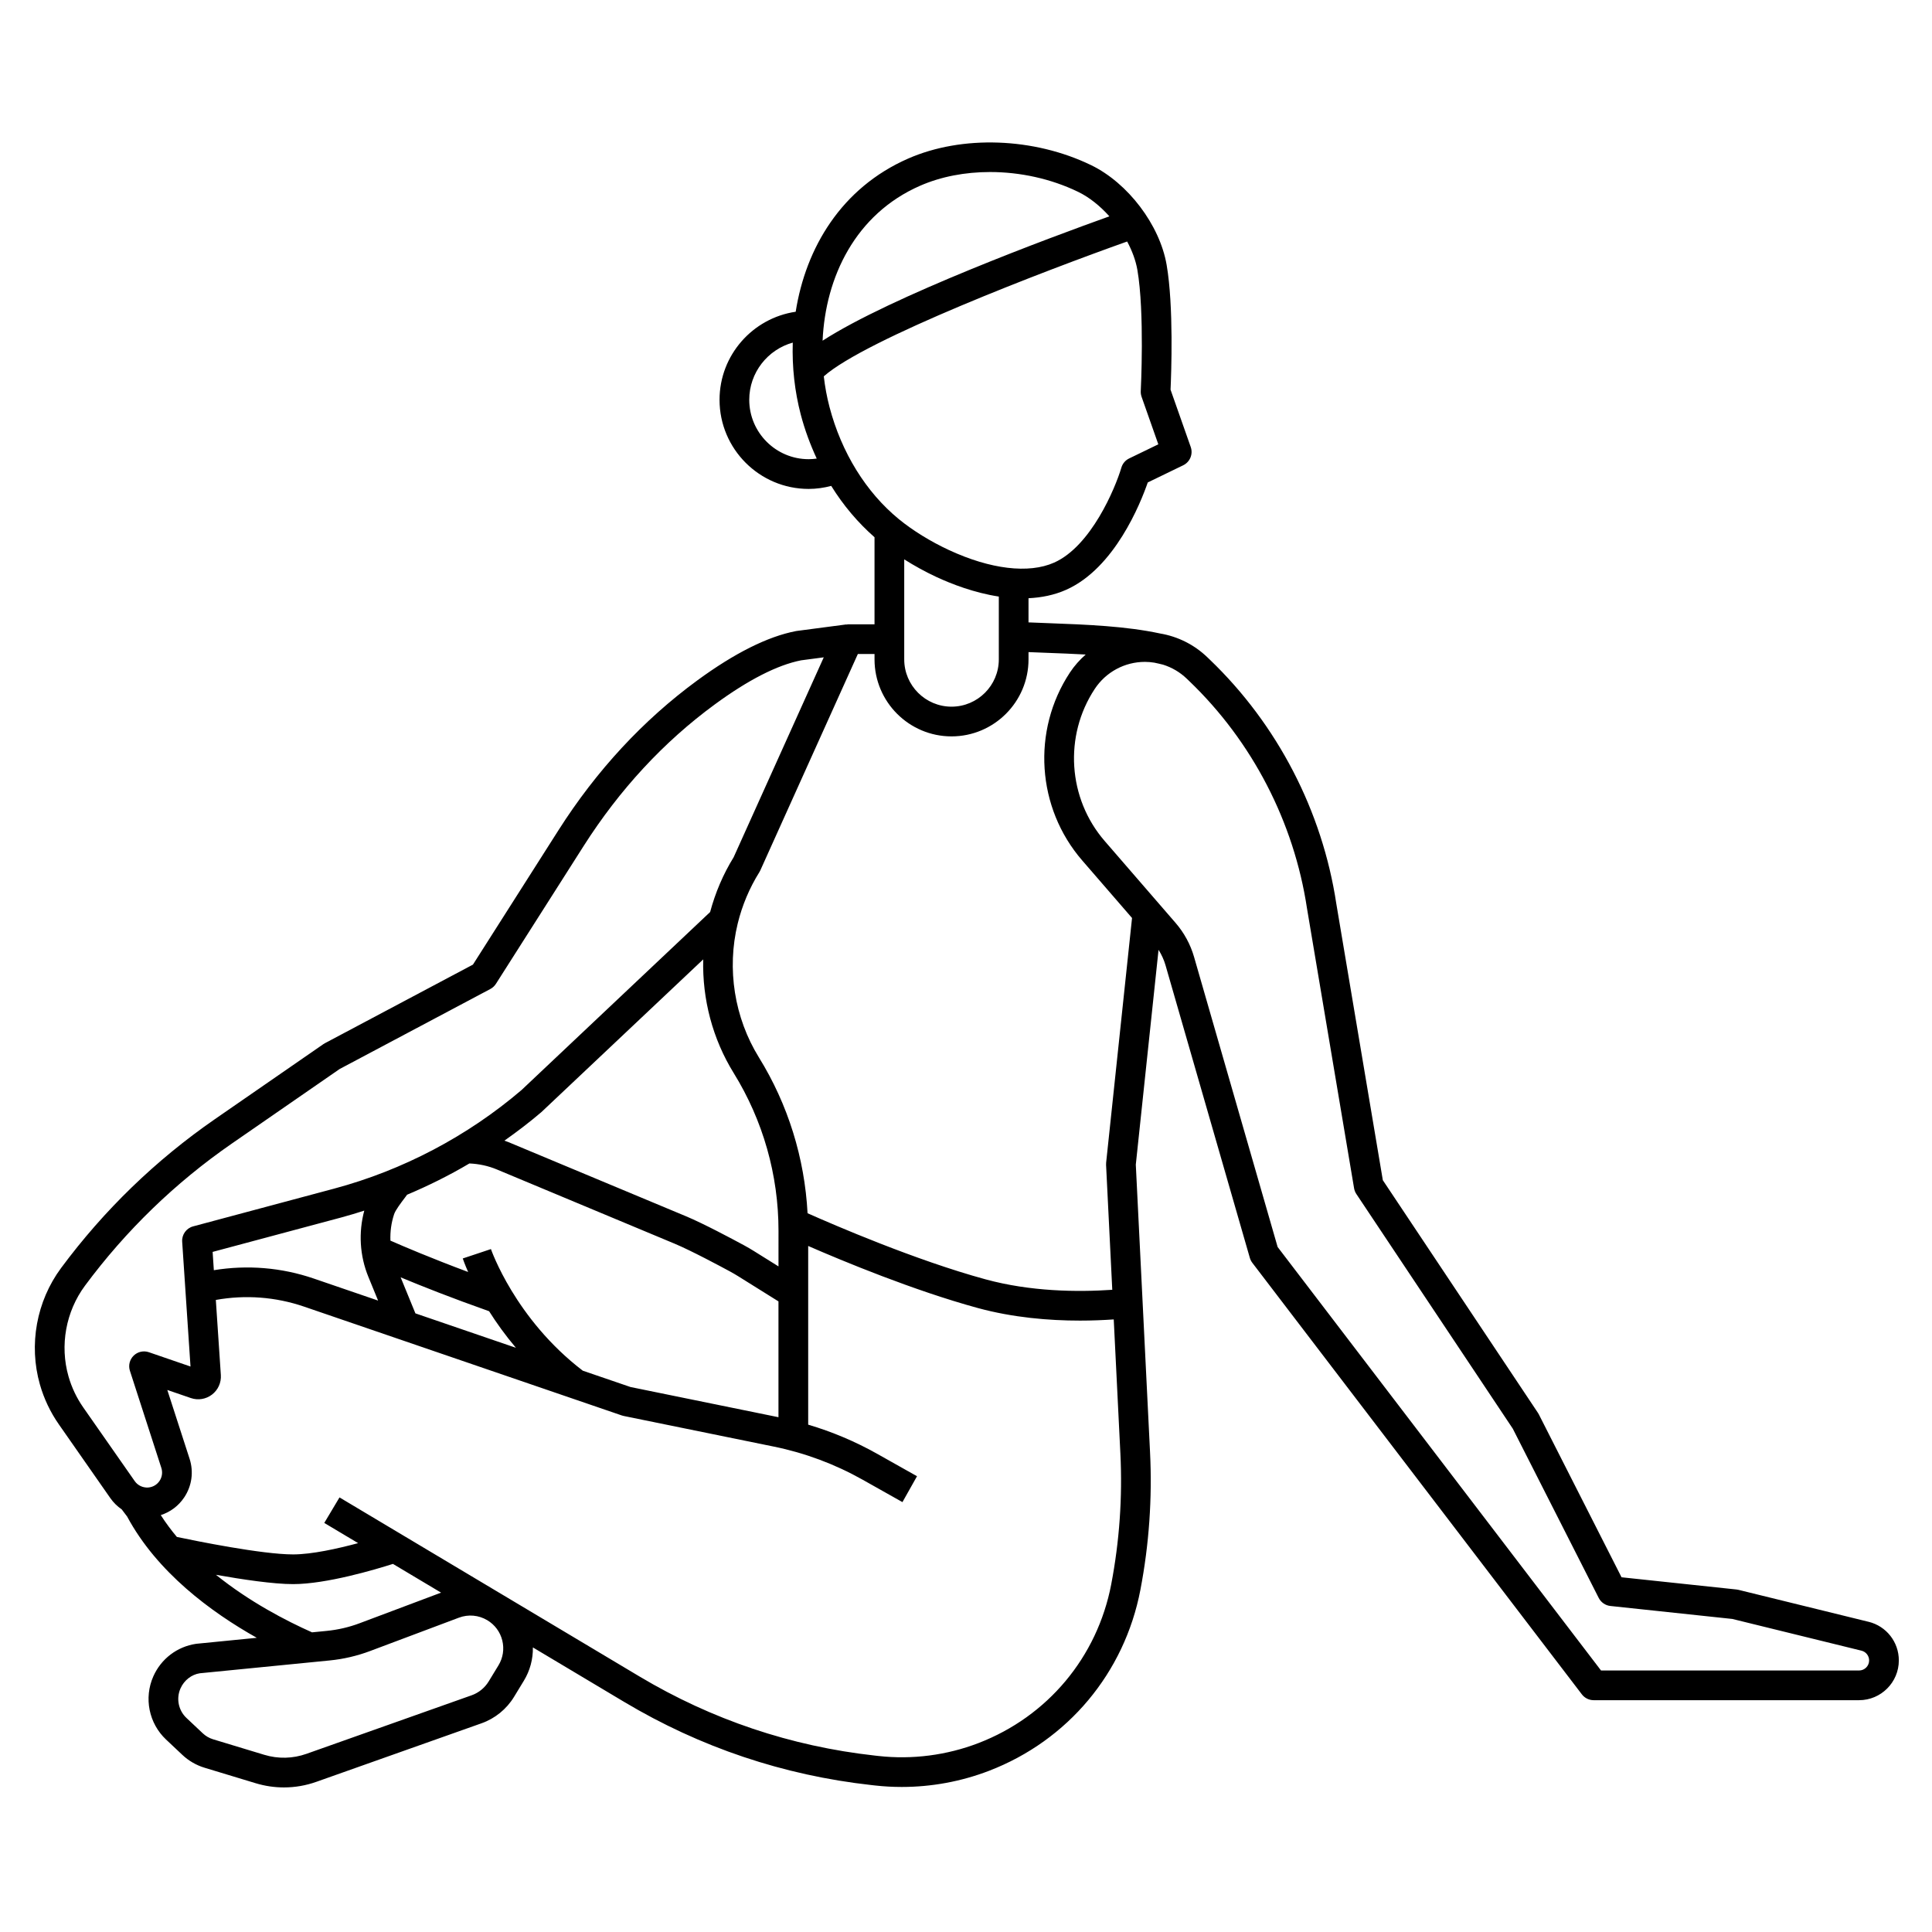 <?xml version="1.0" encoding="UTF-8"?>
<!-- Uploaded to: SVG Repo, www.svgrepo.com, Generator: SVG Repo Mixer Tools -->
<svg fill="#000000" width="800px" height="800px" version="1.1" viewBox="144 144 512 512" xmlns="http://www.w3.org/2000/svg">
 <path d="m639.18 573.79-34.48-8.469c-0.172-0.043-0.348-0.074-0.523-0.09l-30.453-3.238-21.906-43.148c-0.07-0.137-0.148-0.273-0.234-0.402l-41.121-61.68-12.328-73.27c-3.707-24.547-15.617-47.52-33.535-64.695l-0.672-0.645c-3.481-3.336-7.824-5.484-12.496-6.273-9.109-1.953-19.418-2.356-29.426-2.727-1.832-0.07-3.644-0.141-5.441-0.215v-6.402c3.398-0.164 6.793-0.816 10-2.246 12.836-5.727 19.691-22.918 21.602-28.434l9.391-4.551c1.801-0.875 2.664-2.961 1.996-4.848l-5.348-15.191c0.184-4.031 0.863-22.094-1.039-33.086-1.828-10.574-10.246-21.684-20.016-26.414-15.148-7.336-34.191-8.016-48.516-1.727-17.668 7.754-27.098 23.641-29.77 40.578-11.391 1.676-20.18 11.492-20.18 23.336 0 13.023 10.594 23.617 23.617 23.617 2.039 0 4.035-0.289 5.981-0.801 3.207 5.176 7.09 9.75 11.473 13.605v23.078h-6.965c-0.176 0-0.34 0.051-0.508 0.074l-0.008-0.043-13.141 1.73c-0.078 0.012-0.156 0.023-0.23 0.039-7.461 1.438-16.25 5.836-26.125 13.074-14.324 10.5-26.699 23.855-36.781 39.695l-22.664 35.613-39.23 20.828c-0.137 0.074-0.266 0.152-0.395 0.238l-28.754 19.883c-15.691 10.852-29.406 24.125-40.766 39.453-6.523 8.805-8.621 20.344-5.613 30.875 1.082 3.789 2.773 7.348 5.027 10.574l13.637 19.535c0.824 1.18 1.852 2.184 3.012 2.977l1.438 1.902c7.93 14.766 22.219 25.316 34.359 32.137l-16.074 1.59c-5.035 0.746-9.273 3.969-11.34 8.617-2.547 5.731-1.188 12.465 3.379 16.762l4.328 4.074c1.652 1.555 3.672 2.723 5.844 3.383l13.559 4.109c2.465 0.746 4.981 1.117 7.496 1.117 2.91 0 5.812-0.496 8.617-1.492l43.754-15.508c3.574-1.266 6.633-3.75 8.609-6.996l2.59-4.254c1.652-2.707 2.457-5.762 2.406-8.855l24.219 14.457c20.137 12.02 42.164 19.43 65.469 22.02l1.008 0.113c2.344 0.262 4.699 0.391 7.055 0.391 7.891 0 15.781-1.449 23.148-4.285 20.891-8.035 35.875-25.953 40.094-47.934 2.305-12.008 3.164-24.297 2.559-36.52l-3.773-76.191 6.027-56.918c0.793 1.262 1.426 2.629 1.84 4.055l22.355 77.582c0.137 0.469 0.359 0.91 0.652 1.301l87.336 114.37c0.746 0.977 1.902 1.547 3.129 1.547h70.332c5.812 0 10.539-4.731 10.539-10.539 0.004-4.871-3.297-9.082-8.023-10.242zm-255.55-281.55c2.695 1.699 5.566 3.289 8.5 4.652 4.047 1.883 10.039 4.203 16.566 5.203v16.648c0 6.91-5.621 12.531-12.531 12.531-6.91 0-12.535-5.621-12.535-12.531zm4.172-99c5.57-2.445 11.988-3.652 18.566-3.652 7.957 0 16.148 1.766 23.355 5.258 2.949 1.426 5.809 3.731 8.277 6.484-15.527 5.562-57.879 21.238-76.004 32.957 0.746-16.852 8.699-33.543 25.805-41.047zm-29.5 72.449c-8.68 0-15.742-7.062-15.742-15.742 0-7.215 4.894-13.305 11.531-15.152-0.207 6.492 0.523 12.977 2.117 19.059 1.066 4.066 2.516 7.957 4.234 11.676-0.703 0.09-1.418 0.16-2.141 0.16zm5.523-13.836c-0.691-2.637-1.195-5.356-1.512-8.117 11.09-9.844 58.824-28.066 80.395-35.734 1.328 2.477 2.277 5.047 2.707 7.512 1.953 11.293 0.906 31.914 0.898 32.121-0.027 0.512 0.047 1.023 0.215 1.512l4.438 12.602-7.731 3.746c-0.996 0.48-1.742 1.359-2.055 2.422-1.645 5.527-8.047 20.82-17.812 25.176-6.731 3-16.902 1.781-27.914-3.336-4.875-2.266-9.586-5.176-13.262-8.188-8.688-7.117-15.207-17.668-18.367-29.715zm11.934 65.465v1.43c0 11.25 9.152 20.402 20.406 20.402 11.25 0 20.402-9.152 20.402-20.402v-1.934c1.699 0.074 3.414 0.137 5.144 0.203 3.328 0.125 6.688 0.254 10.012 0.441-1.578 1.387-3 2.977-4.191 4.781-10.145 15.379-8.809 35.848 3.254 49.777l13.215 15.266-6.863 64.832c-0.023 0.203-0.027 0.406-0.016 0.609l1.641 33.086c-9.289 0.633-21.672 0.48-33.582-2.769-18.625-5.078-40.363-14.492-47.168-17.52-0.777-14.605-5.164-28.793-12.887-41.281-6.508-10.527-8.559-23.461-5.625-35.488 1.18-4.832 3.113-9.422 5.746-13.633 0.094-0.152 0.176-0.309 0.25-0.469l25.84-57.328zm-175.41 158.45 34.246-9.168c1.996-0.535 3.973-1.145 5.941-1.773-1.559 5.801-1.203 11.973 1.086 17.555l2.574 6.285-17.051-5.84c-8.555-2.93-17.617-3.66-26.477-2.211zm53.738 16.289-3.91-9.547c5.473 2.281 13.504 5.473 23.441 8.98 1.906 3.019 4.258 6.324 7.106 9.691zm44.359 15.191c-17.938-13.715-24.277-32.047-24.344-32.23l-3.731 1.246-3.734 1.242c0.066 0.203 0.516 1.516 1.426 3.586-9.992-3.738-17.266-6.844-20.594-8.312-0.098-2.367 0.223-4.75 0.984-7.027 0.355-1.07 1.859-3.051 2.856-4.363 0.215-0.281 0.383-0.512 0.574-0.777 5.672-2.391 11.203-5.137 16.516-8.285 2.516 0.109 4.969 0.629 7.305 1.605l47.102 19.668c4.394 1.836 12.363 6.109 14.695 7.375 0.719 0.391 1.426 0.805 2.117 1.234l10.684 6.672v30.695l-39.203-8zm51.855-27.641-6.516-4.07c-0.828-0.52-1.672-1.008-2.531-1.477-3.102-1.68-10.812-5.797-15.418-7.719l-47.098-19.668c-0.352-0.145-0.711-0.25-1.066-0.387 3.371-2.383 6.66-4.879 9.801-7.566l42.887-40.473c-0.277 10.535 2.488 21.09 8.078 30.125 7.766 12.562 11.871 27.008 11.871 41.777l-0.004 9.457zm-184.24 37.375c-1.754-2.512-3.07-5.281-3.91-8.23-2.34-8.195-0.707-17.18 4.367-24.027 10.844-14.633 23.938-27.305 38.918-37.668l28.566-19.754 39.941-21.207c0.602-0.32 1.109-0.789 1.477-1.363l23.223-36.492c9.551-15.012 21.258-27.652 34.793-37.57 8.875-6.508 16.566-10.434 22.852-11.676l6.016-0.793-23.879 52.973c-2.789 4.512-4.859 9.398-6.234 14.52l-49.98 47.176c-14.305 12.223-31.473 21.258-49.652 26.125l-37.371 10.004c-1.816 0.484-3.035 2.188-2.91 4.062l2.207 33.082-11.035-3.793c-1.414-0.484-2.973-0.129-4.035 0.914-1.066 1.047-1.445 2.602-0.984 4.019l8.328 25.73c0.379 1.172 0.203 2.43-0.484 3.449s-1.785 1.656-3.016 1.746c-1.391 0.09-2.754-0.547-3.551-1.691zm110.03 68.367-2.59 4.254c-1.039 1.699-2.641 3.004-4.516 3.668l-43.754 15.508c-3.633 1.285-7.508 1.379-11.199 0.262l-13.559-4.109c-1.016-0.309-1.961-0.855-2.731-1.582l-4.328-4.074c-2.133-2.008-2.766-5.156-1.578-7.836 0.965-2.172 2.949-3.68 5.109-4.004l34.414-3.398c3.66-0.359 7.258-1.199 10.703-2.492l23.559-8.848c2.492-0.934 5.227-0.688 7.508 0.672 2.004 1.195 3.418 3.106 3.981 5.371 0.555 2.273 0.195 4.617-1.02 6.609zm-36.797-11.172c-2.801 1.055-5.734 1.734-8.707 2.027l-3.894 0.383c-6.918-3.078-16.625-8.121-25.465-15.25 7.023 1.246 15.227 2.469 20.449 2.469 8.809 0 21.789-3.867 26.457-5.356l12.754 7.613zm199.19-10.312c-3.699 19.293-16.855 35.02-35.188 42.07-8.398 3.231-17.559 4.418-26.508 3.418l-1.008-0.113c-22.18-2.465-43.141-9.512-62.305-20.953l-36.305-21.672c-0.004-0.004-0.004-0.004-0.008-0.004-0.004-0.004-0.004-0.004-0.008-0.004l-43.184-25.777-4.035 6.762 8.973 5.356c-5.387 1.449-12.262 2.988-17.234 2.988-8.262 0-25.918-3.602-30.805-4.633-1.535-1.84-2.973-3.766-4.266-5.785 2.504-0.805 4.684-2.414 6.191-4.66 2.047-3.039 2.574-6.785 1.445-10.27l-5.902-18.234 6.227 2.141c1.91 0.66 4.008 0.316 5.613-0.91 1.605-1.227 2.481-3.164 2.348-5.176l-1.328-19.91c7.816-1.41 15.84-0.812 23.402 1.777l84.188 28.836c0.16 0.055 0.324 0.098 0.488 0.133l39.785 8.117c8.262 1.684 16.176 4.637 23.531 8.77l10.566 5.945 3.859-6.859-10.566-5.945c-5.801-3.262-11.922-5.84-18.273-7.723v-47.352c9.18 4 28.023 11.824 44.934 16.438 9.305 2.535 18.797 3.34 27.094 3.34 3.195 0 6.184-0.125 8.945-0.312l1.762 35.555c0.57 11.598-0.246 23.254-2.43 34.648zm198.19 22.832h-68.387l-85.703-112.23-22.148-76.867c-0.945-3.297-2.637-6.41-4.883-9.004l-18.809-21.727c-9.758-11.273-10.84-27.84-2.633-40.289 2.965-4.496 7.945-7.176 13.328-7.176 0.832 0 1.652 0.082 2.461 0.207 0.781 0.168 1.566 0.336 2.316 0.531 2.324 0.727 4.473 1.977 6.273 3.703l0.672 0.645c16.672 15.977 27.754 37.352 31.207 60.254l12.477 74.164c0.094 0.547 0.301 1.07 0.609 1.527l41.457 62.188 22.766 44.844c0.605 1.188 1.766 1.992 3.09 2.133l32.316 3.438 34.223 8.406c1.195 0.293 2.031 1.359 2.031 2.594 0 1.461-1.195 2.66-2.664 2.66z"/>
</svg>